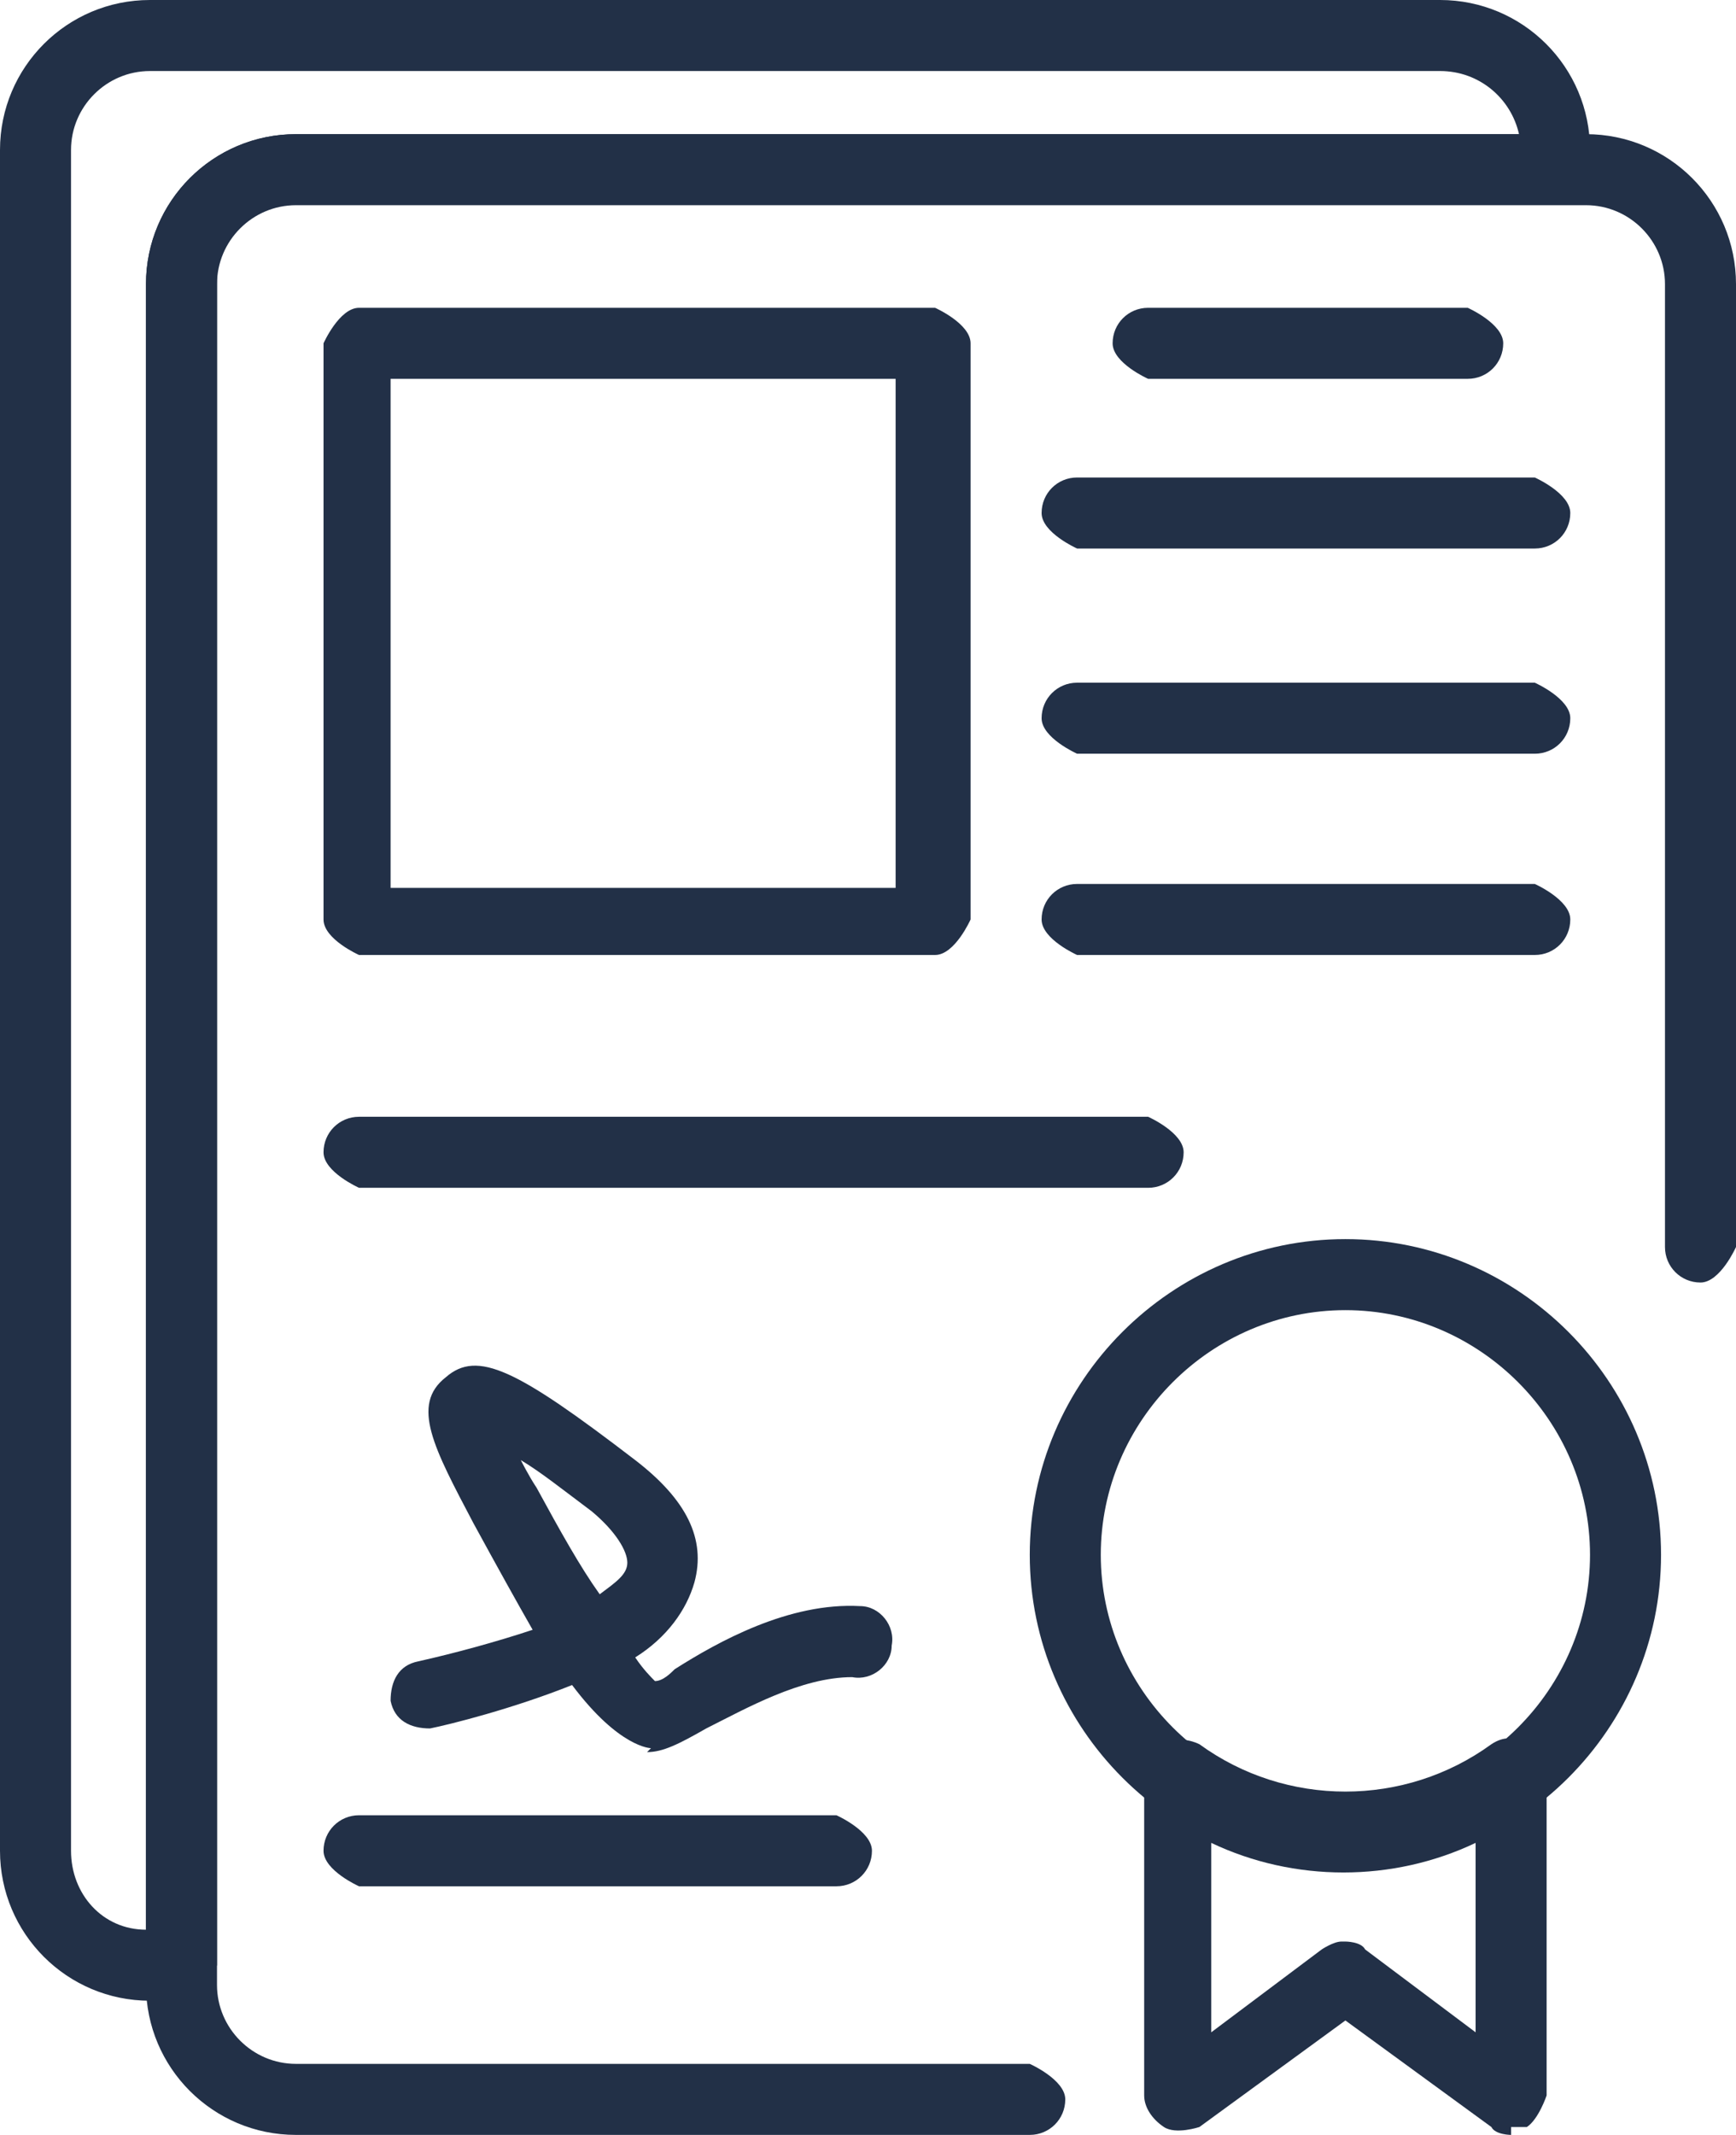 <?xml version="1.0" encoding="UTF-8"?>
<svg id="Ebene_2" data-name="Ebene 2" xmlns="http://www.w3.org/2000/svg" viewBox="0 0 4.4 5.41">
  <defs>
    <style>
      .cls-1 {
        fill: #223047;
        stroke-width: 0px;
      }
    </style>
  </defs>
  <g id="Layer_1" data-name="Layer 1">
    <g>
      <path class="cls-1" d="M2.61,5.41H.75c-.21,0-.38-.17-.38-.38V.72c0-.21.17-.38.38-.38h3.27c.21,0,.38.17.38.38v2.44s-.04.09-.09.09-.09-.04-.09-.09V.72c0-.11-.09-.2-.2-.2H.75c-.11,0-.2.09-.2.2v4.31c0,.11.09.2.2.2h1.86s.09.04.09.09-.04.09-.09.09Z"/>
      <path class="cls-1" d="M2.37,2.42H.91s-.09-.04-.09-.09V.87s.04-.09.09-.09h1.46s.09.04.09.09v1.46s-.04.09-.09.09ZM.99,2.25h1.28V.96H.99v1.28Z"/>
      <path class="cls-1" d="M3.72.96h-.81s-.09-.04-.09-.09.04-.09.09-.09h.81s.09.04.09.09-.04.09-.09.09Z"/>
      <path class="cls-1" d="M3.89,1.39h-1.16s-.09-.04-.09-.09.04-.09.09-.09h1.16s.09.04.09.09-.04.09-.09.09Z"/>
      <path class="cls-1" d="M3.89,1.91h-1.16s-.09-.04-.09-.09.04-.09.09-.09h1.16s.09.04.09.09-.04.09-.09.09Z"/>
      <path class="cls-1" d="M3.89,2.42h-1.16s-.09-.04-.09-.09.04-.09.09-.09h1.16s.09.04.09.09-.04.09-.09.09Z"/>
      <path class="cls-1" d="M2.11,4.78H.91s-.09-.04-.09-.09.04-.09.09-.09h1.21s.09.04.09.09-.04.09-.09.09Z"/>
      <path class="cls-1" d="M1.65,4.43s-.08,0-.2-.16c-.15.06-.31.1-.36.11-.05,0-.09-.02-.1-.07,0-.05.02-.09.07-.1.09-.02.2-.05.29-.08-.04-.07-.09-.16-.15-.27-.1-.19-.16-.3-.07-.37.08-.07.18-.02.48.21.13.1.18.2.15.31-.02.07-.07.14-.15.19.02.03.04.05.05.06.02,0,.04-.02.05-.03.11-.07.29-.17.47-.16.05,0,.09.05.08.1,0,.05-.05.09-.1.08-.13,0-.27.08-.37.13-.07.04-.11.06-.15.06ZM1.32,3.7s.02.04.04.07c.06.11.11.2.16.27.04-.03.07-.05.07-.08,0-.03-.03-.08-.09-.13-.08-.06-.13-.1-.18-.13Z"/>
      <path class="cls-1" d="M3.41,4.74c-.44,0-.8-.36-.8-.8s.36-.8.8-.8.8.36.8.8-.36.8-.8.8ZM3.41,3.32c-.34,0-.62.28-.62.62s.28.62.62.62.62-.28.62-.62-.28-.62-.62-.62Z"/>
      <path class="cls-1" d="M3.83,5.41s-.04,0-.05-.02l-.37-.27-.37.27s-.06.02-.09,0c-.03-.02-.05-.05-.05-.08v-.81s.02-.06.05-.08.07-.01.09,0c.11.08.24.12.37.12s.26-.04.37-.12c.03-.02.06-.02.09,0s.05.05.05.08v.81s-.02.06-.05.08c-.01,0-.03,0-.04,0ZM3.41,4.92s.04,0,.05.02l.28.21v-.48c-.21.1-.46.1-.67,0v.48l.28-.21s.03-.02.05-.02Z"/>
      <path class="cls-1" d="M2.91,3.01H.91s-.09-.04-.09-.09.04-.09.09-.09h2s.09.04.09.09-.04.09-.09.09Z"/>
      <path class="cls-1" d="M.46,5.07h-.08c-.21,0-.38-.17-.38-.38V.38c0-.21.17-.38.38-.38h3.27c.21,0,.38.17.38.38v.04s-.04.09-.09.09H.75c-.11,0-.2.09-.2.2v4.27s-.04.09-.09.09ZM.38.18c-.11,0-.2.09-.2.2v4.31c0,.11.08.2.19.2V.72c0-.21.17-.38.38-.38h3.1c-.02-.09-.1-.16-.2-.16H.38Z"/>
    </g>
  </g>
</svg>
